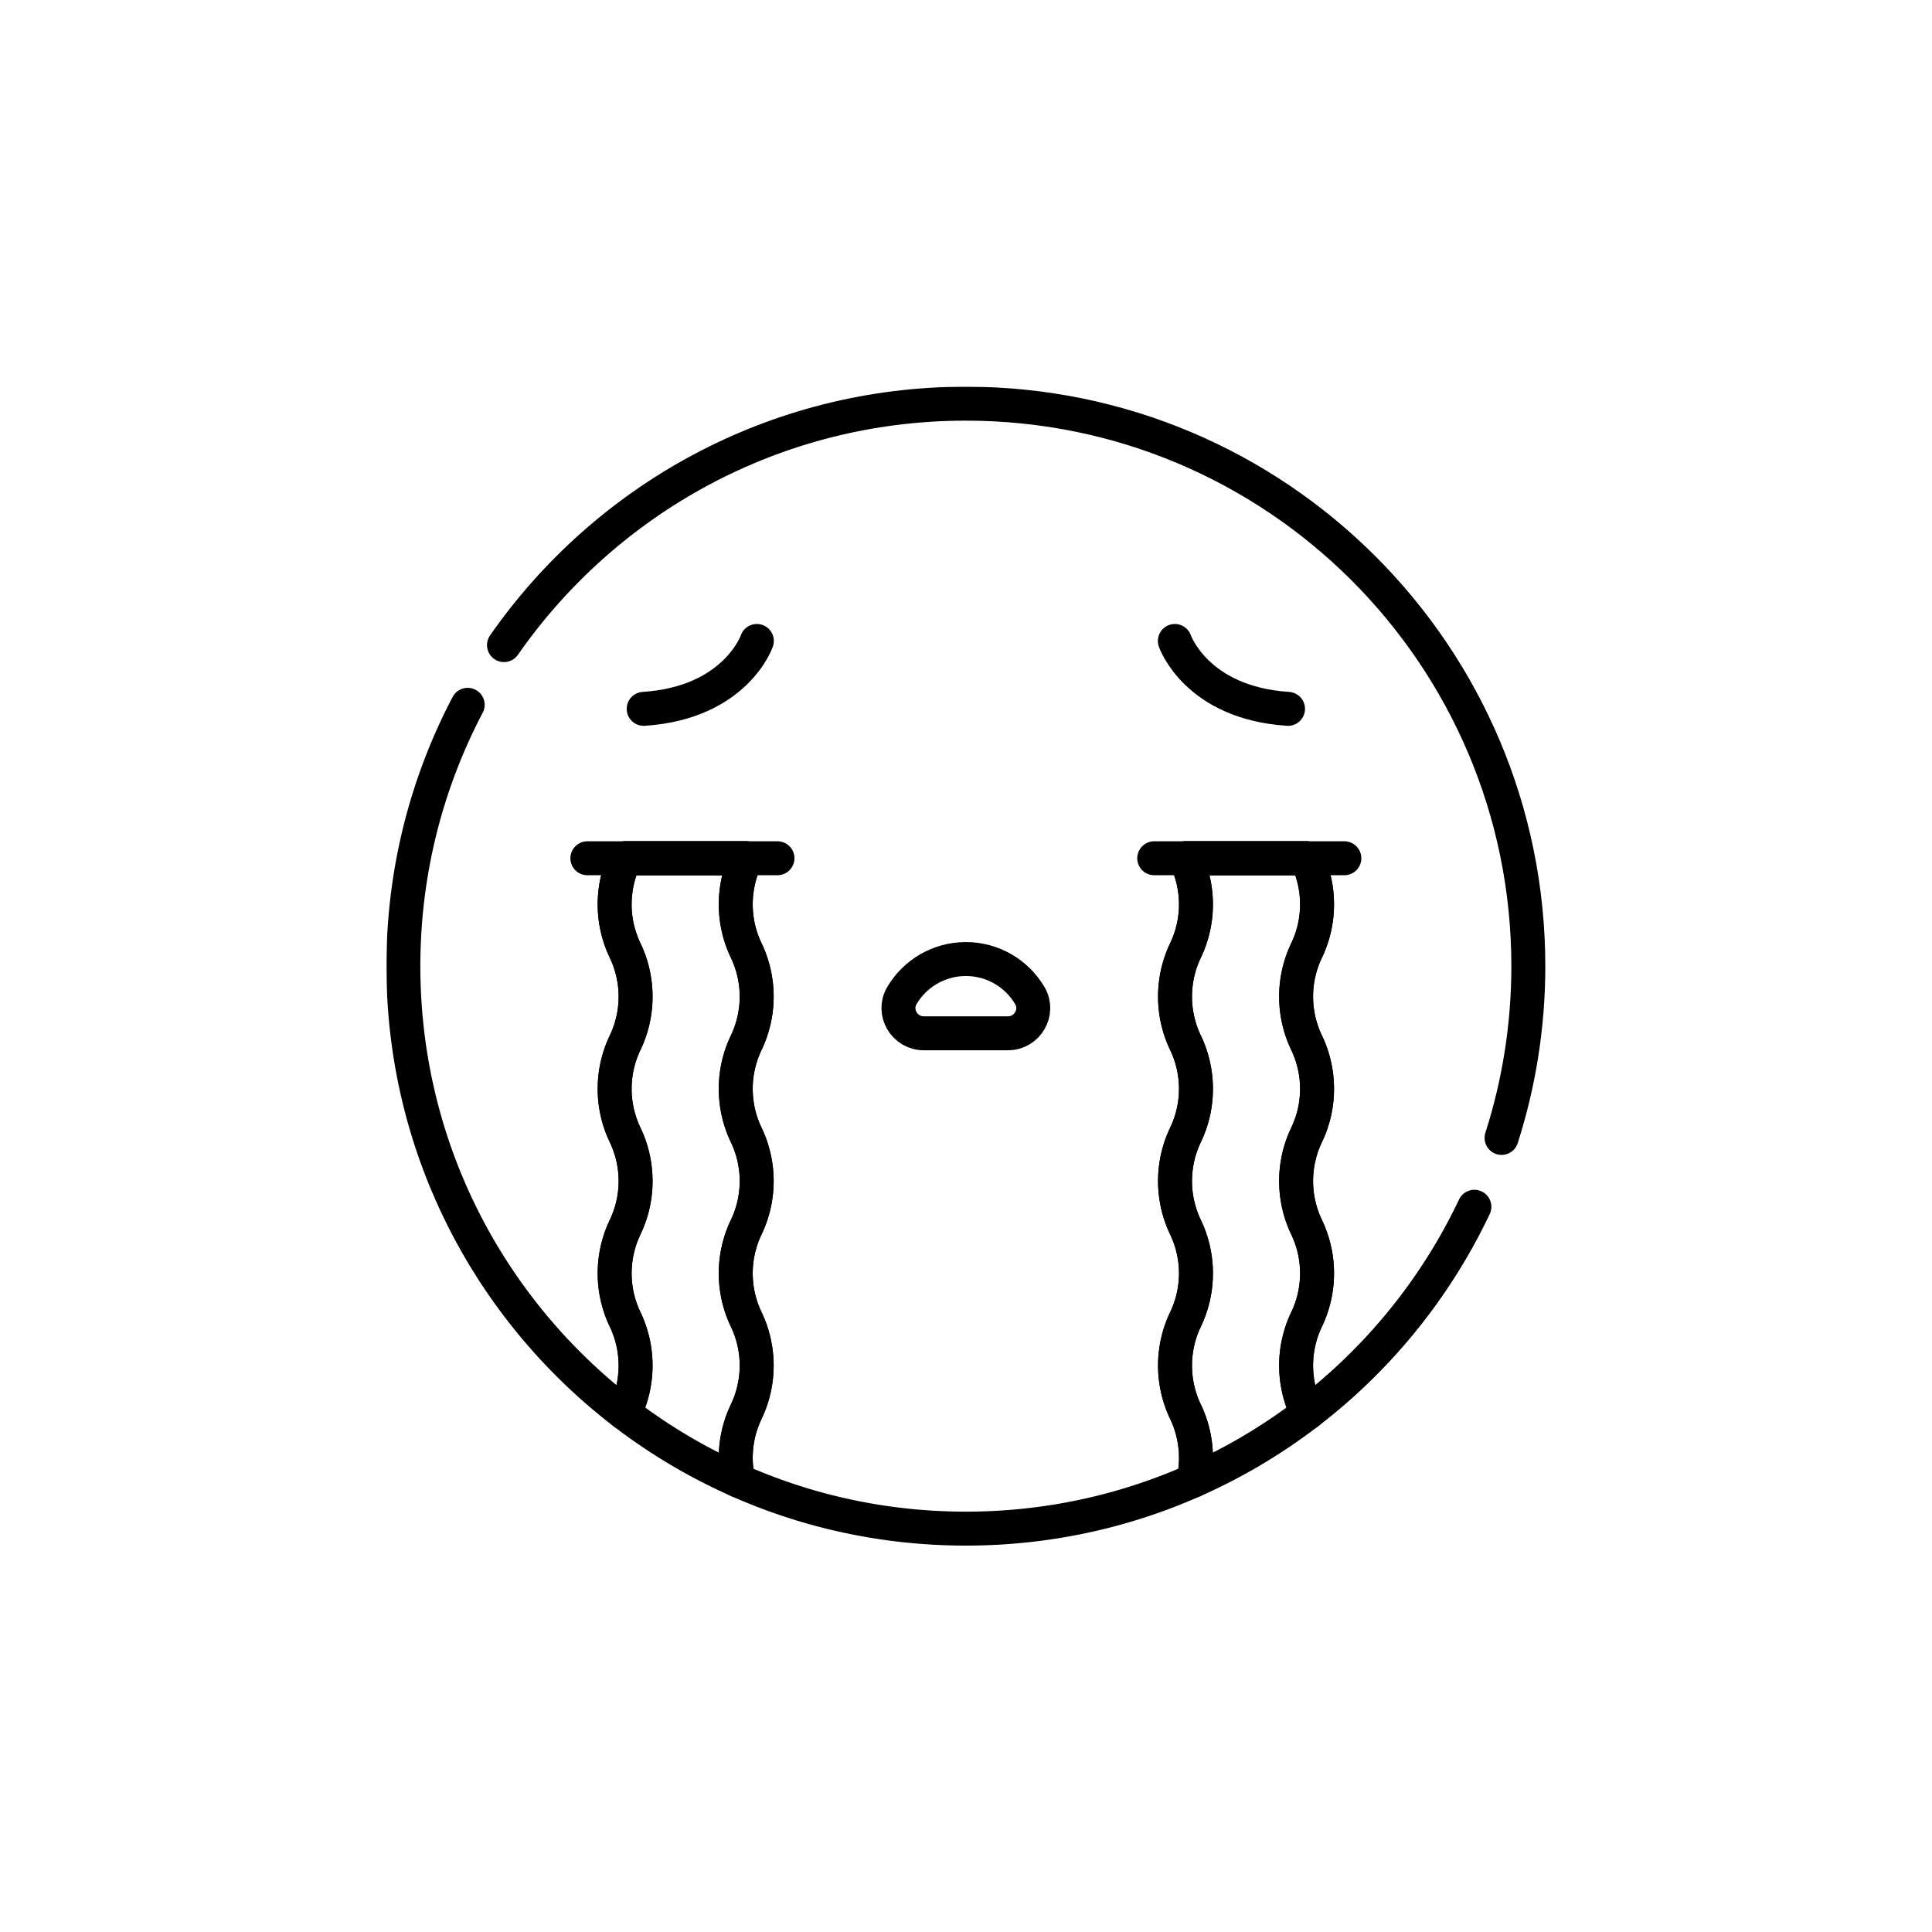 <svg xmlns="http://www.w3.org/2000/svg" version="1.1" xmlns:xlink="http://www.w3.org/1999/xlink" width="512" height="512" x="0" y="0" viewBox="0 0 682.667 682.667" style="enable-background:new 0 0 512 512" xml:space="preserve"><g transform="matrix(0.6,0,0,0.6,136.533,136.534)"><defs><clipPath id="b" clipPathUnits="userSpaceOnUse"><path d="M0 512h512V0H0Z" fill="#000000" opacity="1" data-original="#000000"></path></clipPath></defs><mask id="a"><rect width="100%" height="100%" fill="#ffffff" opacity="1" data-original="#ffffff"></rect></mask><g mask="url(#a)"><g clip-path="url(#b)" transform="matrix(1.333 0 0 -1.333 0 682.667)"><path d="M0 0s-9.333-27.333-50-30" style="stroke-width:15;stroke-linecap:round;stroke-linejoin:round;stroke-miterlimit:10;stroke-dasharray:none;stroke-opacity:1" transform="translate(163.667 399.667)" fill="none" stroke="#000000" stroke-width="15" stroke-linecap="round" stroke-linejoin="round" stroke-miterlimit="10" stroke-dasharray="none" stroke-opacity="" data-original="#000000"></path><path d="M0 0h84" style="stroke-width:15;stroke-linecap:round;stroke-linejoin:round;stroke-miterlimit:10;stroke-dasharray:none;stroke-opacity:1" transform="translate(88.781 303.667)" fill="none" stroke="#000000" stroke-width="15" stroke-linecap="round" stroke-linejoin="round" stroke-miterlimit="10" stroke-dasharray="none" stroke-opacity="" data-original="#000000"></path><path d="M0 0s9.333-27.333 50-30" style="stroke-width:15;stroke-linecap:round;stroke-linejoin:round;stroke-miterlimit:10;stroke-dasharray:none;stroke-opacity:1" transform="translate(348.333 399.667)" fill="none" stroke="#000000" stroke-width="15" stroke-linecap="round" stroke-linejoin="round" stroke-miterlimit="10" stroke-dasharray="none" stroke-opacity="" data-original="#000000"></path><path d="M0 0c-5.711 9.651-16.226 16.122-28.253 16.122-12.026 0-22.541-6.471-28.253-16.122-4.359-7.367 1.096-16.684 9.656-16.684h37.194C-1.096-16.684 4.36-7.367 0 0Z" style="stroke-width:15;stroke-linecap:round;stroke-linejoin:round;stroke-miterlimit:10;stroke-dasharray:none;stroke-opacity:1" transform="translate(284.253 243.017)" fill="none" stroke="#000000" stroke-width="15" stroke-linecap="round" stroke-linejoin="round" stroke-miterlimit="10" stroke-dasharray="none" stroke-opacity="" data-original="#000000"></path><path d="M0 0h-84" style="stroke-width:15;stroke-linecap:round;stroke-linejoin:round;stroke-miterlimit:10;stroke-dasharray:none;stroke-opacity:1" transform="translate(423.218 303.667)" fill="none" stroke="#000000" stroke-width="15" stroke-linecap="round" stroke-linejoin="round" stroke-miterlimit="10" stroke-dasharray="none" stroke-opacity="" data-original="#000000"></path><path d="M0 0a47.124 47.124 0 0 1-4.63-20.38c0-6.97 1.54-13.93 4.63-20.37a47.224 47.224 0 0 0 4.62-20.38c0-6.96-1.54-13.93-4.62-20.37a47.124 47.124 0 0 1-4.63-20.38c0-3.39.36-6.77 1.1-10.09-17.98 7.96-34.85 18-50.28 29.8.1.23.2.45.31.67a47.213 47.213 0 0 1 4.62 20.37c0 6.97-1.54 13.94-4.62 20.38a47.048 47.048 0 0 0-4.63 20.37c0 6.97 1.54 13.93 4.63 20.38a47.213 47.213 0 0 1 4.62 20.37c0 6.97-1.54 13.94-4.62 20.38a47.048 47.048 0 0 0-4.63 20.37c0 6.97 1.54 13.93 4.63 20.38a47.213 47.213 0 0 1 4.62 20.37c0 6.97-1.54 13.94-4.62 20.38a47.048 47.048 0 0 0-4.63 20.37c0 6.97 1.54 13.93 4.63 20.38H0a47.17 47.17 0 0 1 0-40.75 47.224 47.224 0 0 0 4.62-20.38c0-6.96-1.54-13.93-4.62-20.37a47.124 47.124 0 0 1-4.63-20.38c0-6.97 1.54-13.93 4.63-20.37a47.224 47.224 0 0 0 4.62-20.38C4.62 13.41 3.08 6.44 0 0Z" style="stroke-width:15;stroke-linecap:round;stroke-linejoin:round;stroke-miterlimit:10;stroke-dasharray:none;stroke-opacity:1" transform="translate(158.97 140.67)" fill="none" stroke="#000000" stroke-width="15" stroke-linecap="round" stroke-linejoin="round" stroke-miterlimit="10" stroke-dasharray="none" stroke-opacity="" data-original="#000000"></path><path d="M0 0c7.666 23.924 11.828 49.416 11.828 75.885 0 137.24-111.26 248.5-248.5 248.5-84.51 0-159.155-42.199-204.049-106.663" style="stroke-width:15;stroke-linecap:round;stroke-linejoin:round;stroke-miterlimit:10;stroke-dasharray:none;stroke-opacity:1" transform="translate(492.672 180.115)" fill="none" stroke="#000000" stroke-width="15" stroke-linecap="round" stroke-linejoin="round" stroke-miterlimit="10" stroke-dasharray="none" stroke-opacity="" data-original="#000000"></path><path d="M0 0c-18.134-34.498-28.411-73.771-28.411-115.45 0-80.51 38.29-152.08 97.66-197.5.1.23.2.45.31.67a47.213 47.213 0 0 1 4.62 20.37c0 6.97-1.54 13.94-4.62 20.38a47.048 47.048 0 0 0-4.63 20.37c0 6.97 1.54 13.93 4.63 20.38a47.213 47.213 0 0 1 4.62 20.37c0 6.97-1.54 13.94-4.62 20.38a47.048 47.048 0 0 0-4.63 20.37c0 6.97 1.54 13.93 4.63 20.38a47.213 47.213 0 0 1 4.62 20.37c0 6.97-1.54 13.94-4.62 20.38a47.048 47.048 0 0 0-4.63 20.37c0 6.97 1.54 13.93 4.63 20.38h53.5a47.17 47.17 0 0 1 0-40.75 47.224 47.224 0 0 0 4.62-20.38c0-6.96-1.54-13.93-4.62-20.37a47.124 47.124 0 0 1-4.63-20.38c0-6.97 1.54-13.93 4.63-20.37a47.224 47.224 0 0 0 4.62-20.38c0-6.96-1.54-13.93-4.62-20.37a47.124 47.124 0 0 1-4.63-20.38c0-6.97 1.54-13.93 4.63-20.37a47.224 47.224 0 0 0 4.62-20.38c0-6.96-1.54-13.93-4.62-20.37a47.124 47.124 0 0 1-4.63-20.38c0-3.39.36-6.77 1.1-10.09 30.75-13.63 64.77-21.2 100.56-21.2 35.79 0 69.81 7.57 100.56 21.2.74 3.32 1.1 6.7 1.1 10.09 0 6.97-1.54 13.93-4.63 20.38a47.213 47.213 0 0 0-4.62 20.37c0 6.97 1.54 13.94 4.62 20.38 3.09 6.44 4.63 13.4 4.63 20.37 0 6.97-1.54 13.93-4.63 20.38a47.213 47.213 0 0 0-4.62 20.37c0 6.97 1.54 13.94 4.62 20.38 3.09 6.44 4.63 13.4 4.63 20.37 0 6.97-1.54 13.93-4.63 20.38a47.213 47.213 0 0 0-4.62 20.37c0 6.97 1.54 13.94 4.62 20.38a47.17 47.17 0 0 1 0 40.75h53.5a47.124 47.124 0 0 0 4.63-20.38c0-6.97-1.54-13.93-4.63-20.37a47.224 47.224 0 0 1-4.62-20.38c0-6.96 1.54-13.93 4.62-20.37a47.124 47.124 0 0 0 4.63-20.38c0-6.97-1.54-13.93-4.63-20.37a47.224 47.224 0 0 1-4.62-20.38c0-6.96 1.54-13.93 4.62-20.37a47.124 47.124 0 0 0 4.63-20.38c0-6.97-1.54-13.93-4.63-20.37a47.224 47.224 0 0 1-4.62-20.38c0-6.96 1.54-13.93 4.62-20.37.11-.22.21-.44.31-.67 31.321 23.961 56.765 55.205 73.825 91.195" style="stroke-width:15;stroke-linecap:round;stroke-linejoin:round;stroke-miterlimit:10;stroke-dasharray:none;stroke-opacity:1" transform="translate(35.911 371.45)" fill="none" stroke="#000000" stroke-width="15" stroke-linecap="round" stroke-linejoin="round" stroke-miterlimit="10" stroke-dasharray="none" stroke-opacity="" data-original="#000000"></path><path d="M0 0a47.224 47.224 0 0 1-4.62-20.38c0-6.96 1.54-13.93 4.62-20.37a47.124 47.124 0 0 0 4.63-20.38C4.63-68.1 3.09-75.06 0-81.5a47.224 47.224 0 0 1-4.62-20.38c0-6.96 1.54-13.93 4.62-20.37.11-.22.21-.44.31-.67a248.216 248.216 0 0 0-50.28-29.8c.74 3.32 1.1 6.7 1.1 10.09 0 6.97-1.54 13.93-4.63 20.38a47.213 47.213 0 0 0-4.62 20.37c0 6.97 1.54 13.94 4.62 20.38 3.09 6.44 4.63 13.4 4.63 20.37 0 6.97-1.54 13.93-4.63 20.38a47.213 47.213 0 0 0-4.62 20.37c0 6.97 1.54 13.94 4.62 20.38 3.09 6.44 4.63 13.4 4.63 20.37 0 6.97-1.54 13.93-4.63 20.38a47.213 47.213 0 0 0-4.62 20.37c0 6.97 1.54 13.94 4.62 20.38a47.17 47.17 0 0 1 0 40.75H0a47.124 47.124 0 0 0 4.63-20.38C4.63 94.9 3.09 87.94 0 81.5a47.224 47.224 0 0 1-4.62-20.38c0-6.96 1.54-13.93 4.62-20.37a47.124 47.124 0 0 0 4.63-20.38C4.63 13.4 3.09 6.44 0 0Z" style="stroke-width:15;stroke-linecap:round;stroke-linejoin:round;stroke-miterlimit:10;stroke-dasharray:none;stroke-opacity:1" transform="translate(406.53 181.42)" fill="none" stroke="#000000" stroke-width="15" stroke-linecap="round" stroke-linejoin="round" stroke-miterlimit="10" stroke-dasharray="none" stroke-opacity="" data-original="#000000"></path></g></g></g></svg>